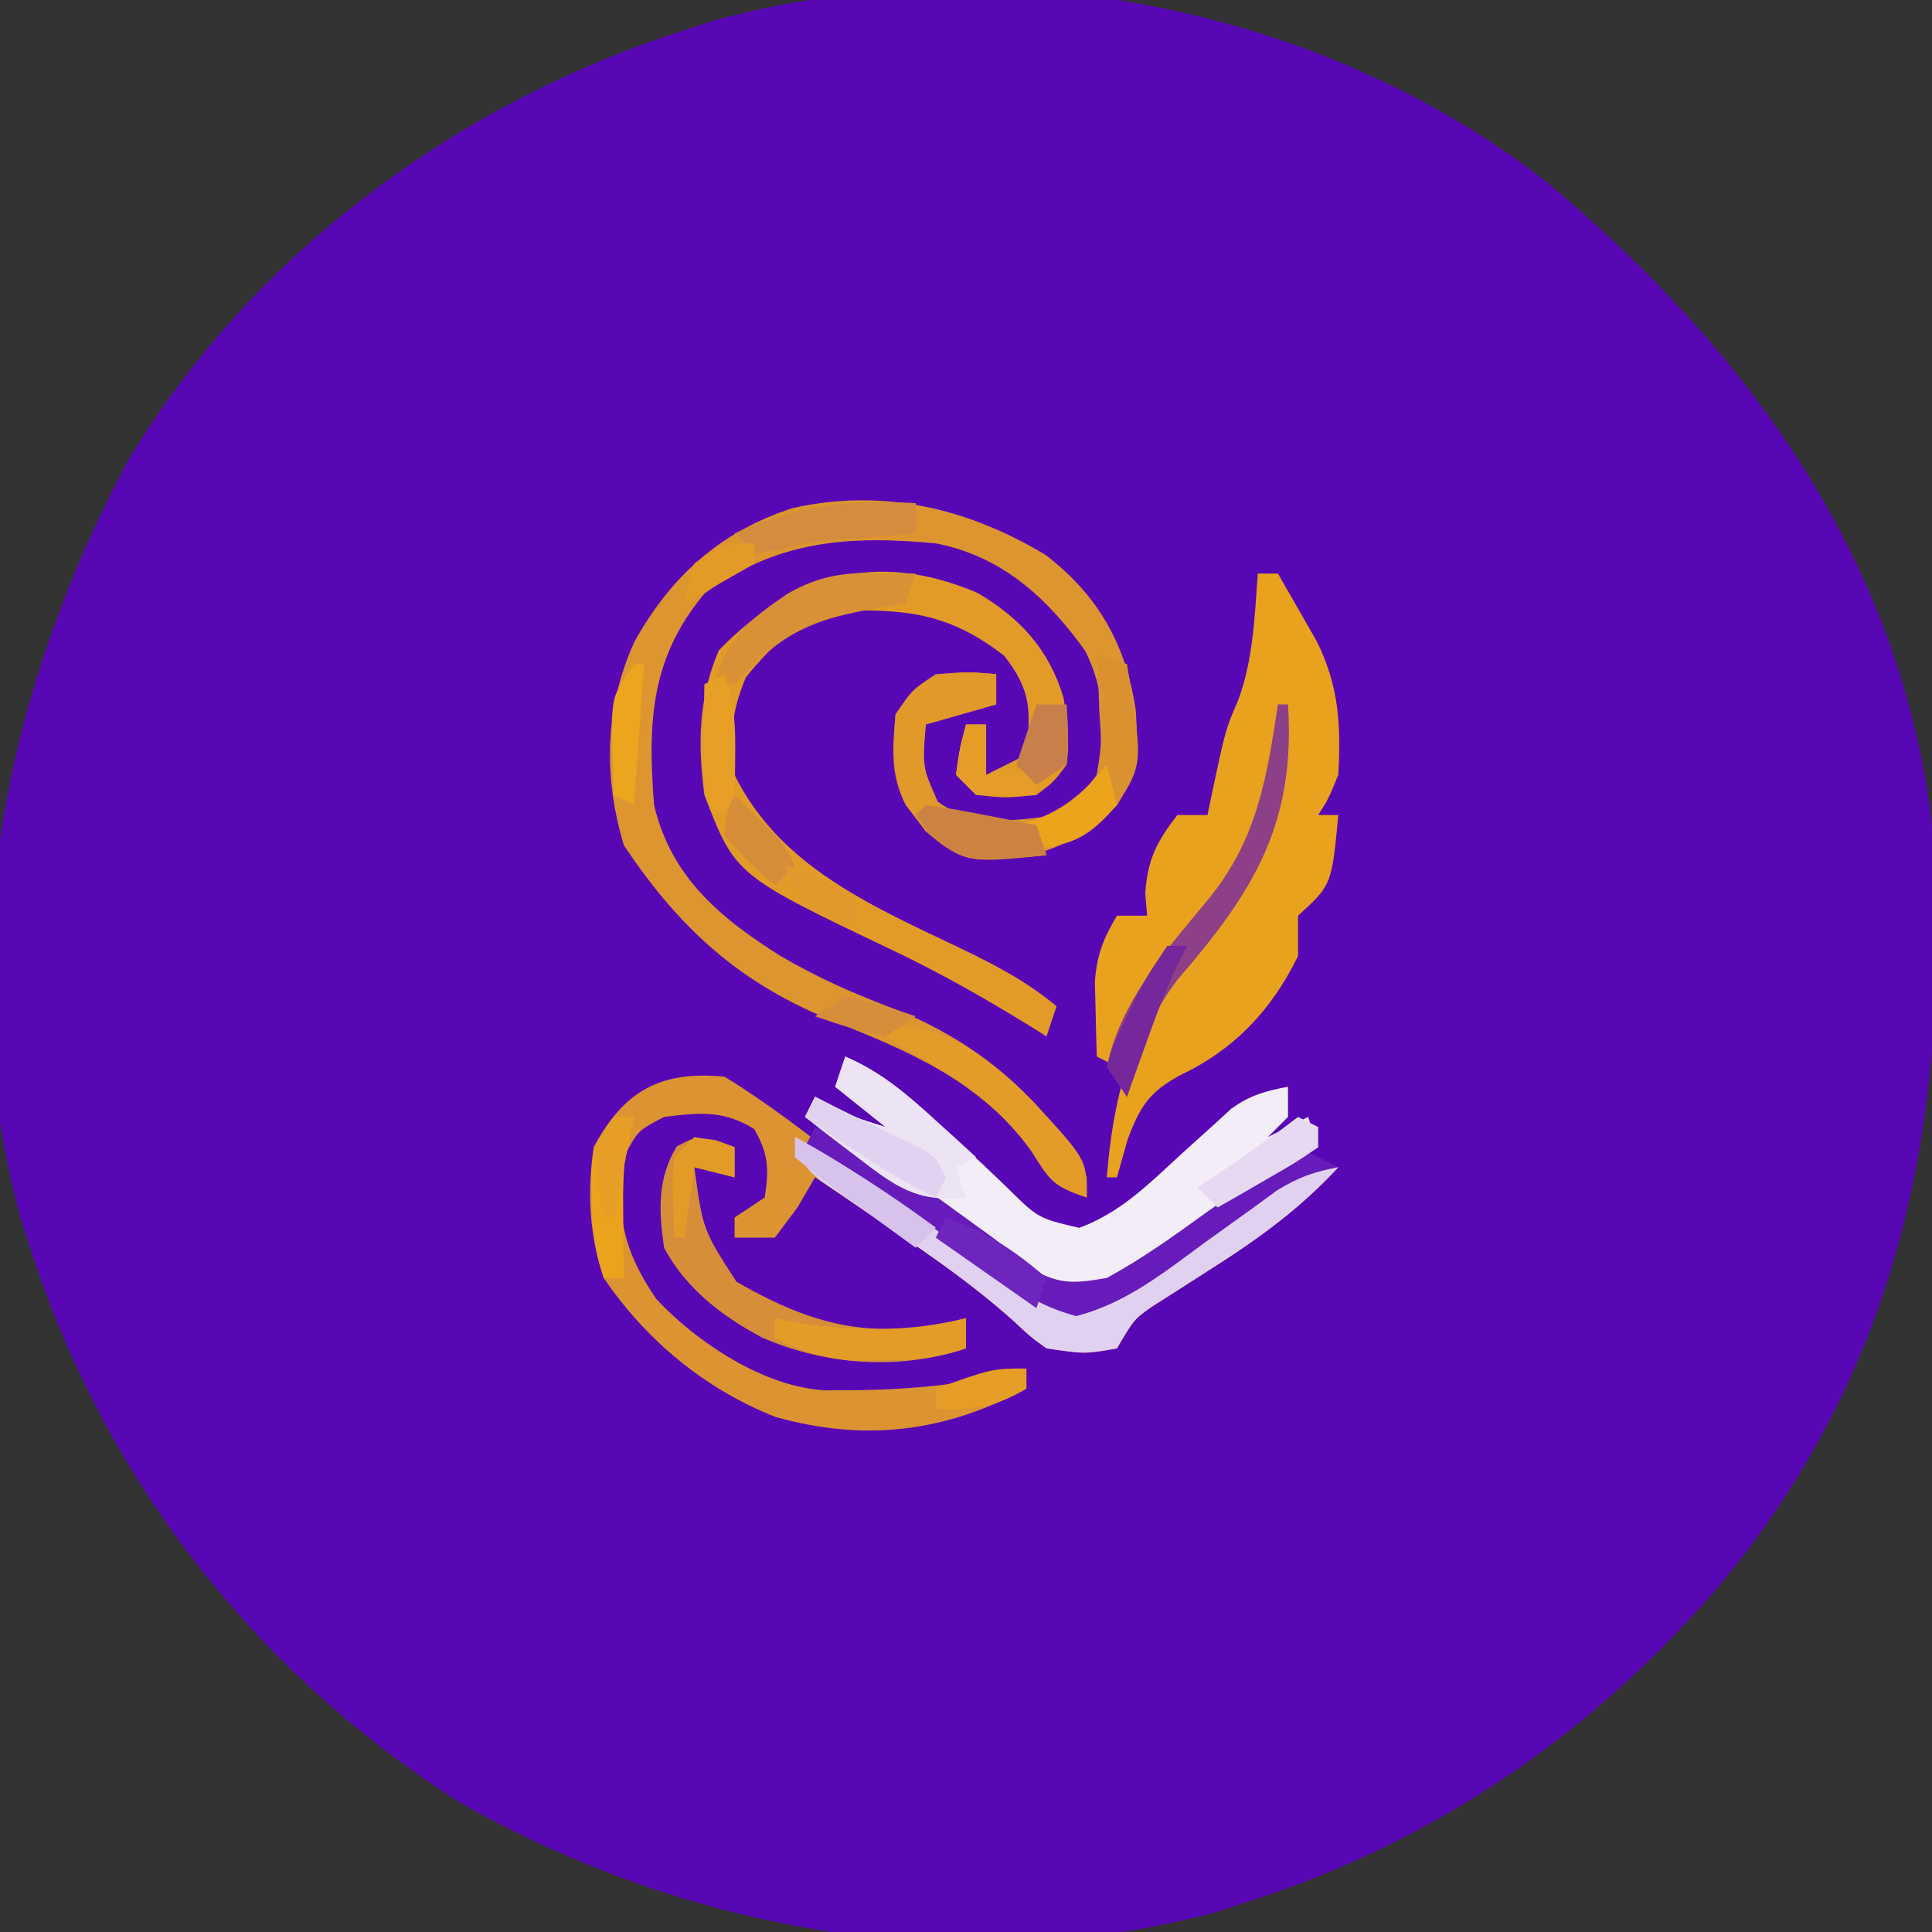 <?xml version="1.0" encoding="UTF-8"?>
<svg version="1.1" xmlns="http://www.w3.org/2000/svg" width="192" height="192">
<rect width="100%" height="100%" fill="#333333" stroke="none"/>
<path d="M0 0 C19.947 16.56 35.404 37.588 38.484 64.062 C40.491 92.439 35.637 117.975 16.918 140.152 C4.239 154.692 -11.096 165.168 -29.516 171.062 C-30.486 171.382 -31.457 171.702 -32.457 172.031 C-57.864 178.9 -85.215 174.025 -107.762 161.219 C-128.142 148.285 -143.154 129.068 -150.516 106.062 C-150.835 105.092 -151.155 104.121 -151.484 103.121 C-158.425 77.445 -153.114 51.032 -140.93 28.074 C-128.702 7.466 -108.147 -7.695 -85.516 -14.938 C-84.545 -15.257 -83.574 -15.577 -82.574 -15.906 C-54.733 -23.433 -22.769 -17.663 0 0 Z " fill="#5807B4" transform="translate(153.516,17.938)"/>
<path d="M0 0 C0.66 0 1.32 0 2 0 C2.818 1.413 3.629 2.831 4.438 4.25 C5.116 5.433 5.116 5.433 5.809 6.641 C8.064 11.108 8.268 15.005 8 20 C7 22.438 7 22.438 6 24 C6.66 24 7.32 24 8 24 C7.345 30.946 7.345 30.946 4 34 C4 35.32 4 36.64 4 38 C1.394 43.35 -2.274 47.238 -7.625 49.812 C-10.742 51.449 -11.717 52.96 -12.938 56.25 C-13.288 57.487 -13.639 58.725 -14 60 C-14.33 60 -14.66 60 -15 60 C-14.207 49.499 -11.266 41.861 -3.906 34.281 C-0.858 30.634 0.576 26.488 2 22 C1.727 22.746 1.453 23.493 1.172 24.262 C0.08 26.813 -1.05 28.641 -2.75 30.812 C-3.539 31.839 -3.539 31.839 -4.344 32.887 C-5.443 34.289 -6.547 35.688 -7.656 37.082 C-10.665 40.939 -12.79 44.161 -14 49 C-14.66 48.67 -15.32 48.34 -16 48 C-16.054 46.417 -16.093 44.834 -16.125 43.25 C-16.148 42.368 -16.171 41.487 -16.195 40.578 C-15.991 37.886 -15.366 36.301 -14 34 C-13.01 34 -12.02 34 -11 34 C-11.062 33.278 -11.124 32.556 -11.188 31.812 C-10.961 28.416 -10.067 26.68 -8 24 C-7.01 24 -6.02 24 -5 24 C-4.879 23.408 -4.758 22.817 -4.633 22.207 C-3.203 15.466 -3.203 15.466 -1.938 12.562 C-0.453 8.505 -0.316 4.287 0 0 Z " fill="#E9A21D" transform="translate(125,57)"/>
<path d="M0 0 C5.289 4.023 8.058 9.056 8.988 15.492 C9.236 19.136 9.106 21.697 7.113 24.867 C2.466 29.049 -0.48 30.266 -6.625 30.227 C-10.212 29.657 -11.755 27.665 -13.887 24.867 C-15.433 21.775 -15.18 19.273 -14.887 15.867 C-13.262 13.43 -13.262 13.43 -10.887 11.867 C-7.637 11.617 -7.637 11.617 -4.887 11.867 C-4.887 12.857 -4.887 13.847 -4.887 14.867 C-7.197 15.527 -9.507 16.187 -11.887 16.867 C-12.283 20.947 -12.283 20.947 -10.684 24.539 C-7.216 27.102 -2.987 26.438 1.113 25.867 C3.947 24.701 3.947 24.701 5.113 21.867 C5.983 17.472 5.997 13.64 3.973 9.578 C0.195 4.269 -4.339 0.133 -10.887 -1.133 C-19.577 -1.957 -26.706 -1.422 -33.887 3.867 C-39.27 10.301 -39.52 16.744 -38.887 24.867 C-37.189 32.045 -32.33 36.085 -26.324 39.867 C-22.608 42.048 -18.917 43.67 -14.887 45.18 C-6.741 48.427 0.025 54.031 4.113 61.867 C4.113 62.527 4.113 63.187 4.113 63.867 C0.661 62.716 0.427 62.12 -1.449 59.18 C-6.388 52.385 -13.378 49.403 -21.012 46.367 C-30.352 42.614 -36.338 37.19 -41.887 28.867 C-43.946 22.07 -43.788 15.06 -40.824 8.617 C-37.157 2.055 -32.249 -2.346 -25.043 -4.66 C-16.143 -6.611 -7.771 -4.666 0 0 Z " fill="#DD952F" transform="translate(103.887,55.133)"/>
<path d="M0 0 C4.254 2.601 8.144 5.611 12.062 8.688 C16.643 12.227 21.242 15.739 25.938 19.125 C26.957 19.87 27.977 20.615 29.027 21.383 C32.612 23.333 33.983 23.803 38 23 C41.397 21.109 44.495 18.862 47.625 16.562 C49.301 15.35 50.98 14.143 52.664 12.941 C53.401 12.402 54.138 11.863 54.897 11.307 C56.968 10.02 58.617 9.436 61 9 C57.16 13.145 53.071 16.106 48.312 19.125 C46.972 19.976 45.634 20.833 44.301 21.695 C43.715 22.067 43.129 22.438 42.525 22.821 C40.703 24.1 40.703 24.1 39 27 C35.812 27.562 35.812 27.562 32 27 C30.393 25.839 30.393 25.839 28.789 24.332 C24.946 20.883 20.84 18.006 16.562 15.125 C15.831 14.627 15.099 14.13 14.346 13.617 C12.566 12.408 10.784 11.203 9 10 C8.422 10.99 7.845 11.98 7.25 13 C6.508 13.99 5.765 14.98 5 16 C3.68 16 2.36 16 1 16 C1 15.34 1 14.68 1 14 C1.99 13.34 2.98 12.68 4 12 C4.431 9.202 4.378 7.645 2.938 5.188 C-0.136 3.304 -2.484 3.568 -6 4 C-8.603 5.353 -8.603 5.353 -10 8 C-10.853 13.685 -10.016 17.362 -6.77 22.105 C-2.724 26.437 3.941 30.825 9.941 31.168 C16.972 31.206 23.216 30.871 30 29 C30 29.66 30 30.32 30 31 C21.945 35.309 13.965 36.314 5.074 33.816 C-1.911 31.067 -7.797 26.199 -12 20 C-13.451 15.648 -13.649 11.543 -13 7 C-9.964 1.335 -6.297 -0.606 0 0 Z " fill="#DC9432" transform="translate(72,107)"/>
<path d="M0 0 C3.537 1.529 5.996 3.642 8.812 6.25 C9.689 7.047 10.566 7.843 11.469 8.664 C13.004 10.081 14.528 11.51 16.031 12.961 C19.154 16.063 19.154 16.063 23.258 17.023 C27.27 15.526 29.941 12.873 33.062 10 C34.277 8.889 35.497 7.785 36.723 6.688 C37.256 6.196 37.79 5.705 38.34 5.199 C40.206 3.851 41.752 3.416 44 3 C44 3.99 44 4.98 44 6 C43.34 6.66 42.68 7.32 42 8 C43.32 7.34 44.64 6.68 46 6 C46.495 7.485 46.495 7.485 47 9 C44.084 10.944 41.168 12.886 38.246 14.82 C36.281 16.14 34.33 17.483 32.41 18.867 C31.656 19.406 30.902 19.945 30.125 20.5 C29.468 20.985 28.81 21.469 28.133 21.969 C25.2 23.387 23.225 23.391 20 23 C17.465 21.566 17.465 21.566 14.938 19.562 C10.634 16.249 6.29 13.069 1.812 10 C0.694 9.229 -0.424 8.458 -1.543 7.688 C-2.354 7.131 -3.165 6.574 -4 6 C-3.67 5.34 -3.34 4.68 -3 4 C-2.103 4.464 -2.103 4.464 -1.188 4.938 C1.09 6.102 1.09 6.102 4 7 C2.35 5.68 0.7 4.36 -1 3 C-0.67 2.01 -0.34 1.02 0 0 Z " fill="#F3EDF7" transform="translate(84,105)"/>
<path d="M0 0 C4.263 2.47 7.183 5.691 8.59 10.449 C8.95 12.804 9.229 14.736 8.895 17.098 C7.582 18.844 7.582 18.844 5.895 20.098 C2.832 20.41 2.832 20.41 -0.105 20.098 C-0.765 19.438 -1.425 18.778 -2.105 18.098 C-1.73 15.473 -1.73 15.473 -1.105 13.098 C-0.445 13.098 0.215 13.098 0.895 13.098 C0.895 14.748 0.895 16.398 0.895 18.098 C2.215 17.438 3.535 16.778 4.895 16.098 C5.319 11.767 5.431 9.787 2.707 6.285 C-2.327 2.37 -6.374 1.641 -12.668 1.781 C-17.406 2.396 -20.064 4.813 -22.98 8.41 C-24.457 11.937 -24.572 14.302 -24.105 18.098 C-19.651 27.191 -10.445 31.14 -1.741 35.294 C1.748 36.967 4.897 38.603 7.895 41.098 C7.565 42.088 7.235 43.078 6.895 44.098 C6.335 43.746 5.776 43.394 5.199 43.031 C0.754 40.294 -3.696 37.771 -8.413 35.527 C-24.029 28.081 -24.029 28.081 -27.105 20.098 C-27.77 14.985 -27.697 10.487 -25.668 5.723 C-18.241 -1.886 -9.974 -4.23 0 0 Z " fill="#E39B28" transform="translate(97.105,58.902)"/>
<path d="M0 0 C4.632 1.556 8.169 4.076 12.062 6.938 C12.674 7.38 13.286 7.823 13.916 8.279 C14.512 8.712 15.108 9.144 15.723 9.59 C16.296 10.005 16.87 10.42 17.461 10.847 C19 12 19 12 21.059 13.816 C24.062 15.647 25.501 15.617 29 15 C32.488 13.102 35.663 10.827 38.875 8.5 C39.754 7.88 40.633 7.26 41.539 6.621 C43.702 5.093 45.855 3.553 48 2 C49.32 2.66 50.64 3.32 52 4 C51.011 4.541 50.023 5.083 49.004 5.641 C46.23 7.223 43.618 8.93 41.027 10.797 C40.355 11.28 39.683 11.764 38.99 12.262 C37.612 13.261 36.239 14.269 34.873 15.285 C31.935 17.379 29.592 18.855 26.066 19.719 C21.251 18.59 17.873 15.735 14 12.75 C12.438 11.577 10.876 10.405 9.312 9.234 C8.578 8.678 7.843 8.122 7.086 7.549 C4.452 5.593 1.753 3.782 -1 2 C-0.67 1.34 -0.34 0.68 0 0 Z " fill="#671BBB" transform="translate(81,112)"/>
<path d="M0 0 C6.633 3.568 12.472 7.967 18.416 12.574 C21.561 14.923 24.145 16.771 27.957 17.793 C32.879 16.51 36.565 13.545 40.625 10.562 C42.301 9.35 43.98 8.143 45.664 6.941 C46.769 6.132 46.769 6.132 47.897 5.307 C49.968 4.02 51.617 3.436 54 3 C50.16 7.145 46.071 10.106 41.312 13.125 C39.972 13.976 38.634 14.833 37.301 15.695 C36.715 16.067 36.129 16.438 35.525 16.821 C33.703 18.1 33.703 18.1 32 21 C28.812 21.562 28.812 21.562 25 21 C23.408 19.85 23.408 19.85 21.816 18.352 C17.144 14.156 11.987 10.743 6.789 7.236 C6.057 6.732 5.325 6.227 4.57 5.707 C3.908 5.258 3.245 4.809 2.563 4.347 C1 3 1 3 0 0 Z " fill="#E1D1F0" transform="translate(79,113)"/>
<path d="M0 0 C0.598 0.227 1.196 0.454 1.812 0.688 C1.812 1.677 1.812 2.667 1.812 3.688 C0.492 3.357 -0.828 3.027 -2.188 2.688 C-1.333 8.915 -1.333 8.915 2 14.062 C9.895 18.624 15.867 19.924 24.812 17.688 C24.812 18.677 24.812 19.668 24.812 20.688 C18.201 22.891 10.894 22.379 4.527 19.605 C0.545 17.474 -3.065 14.709 -5.188 10.688 C-5.721 7.081 -5.885 3.838 -3.938 0.625 C-2.188 -0.312 -2.188 -0.312 0 0 Z " fill="#D78E39" transform="translate(71.188,113.312)"/>
<path d="M0 0 C3.478 1.516 5.956 3.577 8.75 6.125 C9.949 7.212 9.949 7.212 11.172 8.32 C11.775 8.875 12.378 9.429 13 10 C12.01 10.495 12.01 10.495 11 11 C11.33 11.99 11.66 12.98 12 14 C7.162 14.566 4.959 12.908 1.188 10 C0.212 9.258 -0.764 8.515 -1.77 7.75 C-2.506 7.173 -3.242 6.595 -4 6 C-3.67 5.34 -3.34 4.68 -3 4 C-2.103 4.464 -2.103 4.464 -1.188 4.938 C1.09 6.102 1.09 6.102 4 7 C2.35 5.68 0.7 4.36 -1 3 C-0.67 2.01 -0.34 1.02 0 0 Z " fill="#ECE3F4" transform="translate(84,105)"/>
<path d="M0 0 C0 0.99 0 1.98 0 3 C-2.31 3.66 -4.62 4.32 -7 5 C-7.322 9.063 -7.322 9.063 -6 12.812 C-2.819 14.701 0.335 14.7 4 15 C4.33 15.99 4.66 16.98 5 18 C-3.008 18.785 -3.008 18.785 -7 15.625 C-10.113 11.54 -10.446 9.169 -10 4 C-7.211 -0.184 -4.857 -0.442 0 0 Z " fill="#E19929" transform="translate(99,67)"/>
<path d="M0 0 C0.33 0 0.66 0 1 0 C1.762 11.817 -2.33 18.521 -9.938 27.305 C-12.81 31.059 -13.879 34.44 -15 39 C-15.66 38.01 -16.32 37.02 -17 36 C-15.629 29.427 -10.989 24.294 -6.832 19.266 C-2.071 13.377 -1.105 7.308 0 0 Z " fill="#8D3F88" transform="translate(127,70)"/>
<path d="M0 0 C0.99 0.33 1.98 0.66 3 1 C4.592 10.876 4.592 10.876 2 15 C-0.345 17.711 -1.948 18.898 -5.551 19.246 C-8.047 19.25 -10.51 19.174 -13 19 C-13 18.67 -13 18.34 -13 18 C-12.095 17.853 -12.095 17.853 -11.172 17.703 C-10.373 17.554 -9.573 17.404 -8.75 17.25 C-7.961 17.111 -7.172 16.972 -6.359 16.828 C-3.299 15.754 -1.936 14.604 0 12 C0.482 8.956 0.482 8.956 0.25 5.75 C0.214 4.672 0.178 3.595 0.141 2.484 C0.094 1.665 0.048 0.845 0 0 Z " fill="#DA9231" transform="translate(109,65)"/>
<path d="M0 0 C6.747 -0.147 9.951 3.122 14.766 7.578 C20 13.252 20 13.252 20 17 C16.557 15.852 16.355 15.305 14.5 12.375 C11.186 7.706 7.085 5.209 2.195 2.348 C1.471 1.903 0.746 1.458 0 1 C0 0.67 0 0.34 0 0 Z " fill="#E49C29" transform="translate(88,102)"/>
<path d="M0 0 C1.887 0.031 1.887 0.031 3.812 0.062 C3.482 1.052 3.152 2.042 2.812 3.062 C2.149 3.16 1.485 3.258 0.801 3.359 C-4.571 4.269 -8.209 5.084 -12.188 9.062 C-12.848 9.723 -13.508 10.383 -14.188 11.062 C-14.848 11.062 -15.508 11.062 -16.188 11.062 C-14.996 6.428 -12.721 4.658 -8.941 2.078 C-5.916 0.326 -3.418 -0.056 0 0 Z " fill="#D99136" transform="translate(87.188,56.938)"/>
<path d="M0 0 C1.238 0.247 1.238 0.247 2.5 0.5 C8.099 1.3 13.466 1.383 19 0 C19 0.99 19 1.98 19 3 C15.965 4.012 13.803 4.166 10.625 4.188 C9.221 4.209 9.221 4.209 7.789 4.23 C4.839 3.987 2.676 3.231 0 2 C0 1.34 0 0.68 0 0 Z " fill="#E39C28" transform="translate(77,131)"/>
<path d="M0 0 C0 0.99 0 1.98 0 3 C-0.736 3.061 -1.472 3.121 -2.23 3.184 C-3.206 3.267 -4.182 3.351 -5.188 3.438 C-6.15 3.519 -7.113 3.6 -8.105 3.684 C-10.995 3.937 -10.995 3.937 -13.738 4.66 C-14.858 4.828 -14.858 4.828 -16 5 C-16.66 4.34 -17.32 3.68 -18 3 C-11.757 0.225 -6.802 -0.376 0 0 Z " fill="#D58C3E" transform="translate(91,50)"/>
<path d="M0 0 C0.574 0.289 1.147 0.578 1.738 0.875 C3.188 1.596 4.643 2.305 6.105 3 C7.136 3.495 7.136 3.495 8.188 4 C8.882 4.33 9.577 4.66 10.293 5 C12 6 12 6 13 8 C12.67 8.66 12.34 9.32 12 10 C8.893 8.532 6.095 6.8 3.25 4.875 C2.451 4.336 1.652 3.797 0.828 3.242 C0.225 2.832 -0.378 2.422 -1 2 C-0.67 1.34 -0.34 0.68 0 0 Z " fill="#E1D2F0" transform="translate(81,109)"/>
<path d="M0 0 C0.66 0 1.32 0 2 0 C1.836 0.531 1.673 1.062 1.504 1.609 C0.886 4.539 0.905 7.258 0.938 10.25 C0.951 11.866 0.951 11.866 0.965 13.516 C0.976 14.335 0.988 15.155 1 16 C0.34 16 -0.32 16 -1 16 C-1.976 13.073 -2.165 11.053 -2.188 8 C-2.202 7.134 -2.216 6.268 -2.23 5.375 C-2 3 -2 3 0 0 Z " fill="#EBA31E" transform="translate(61,111)"/>
<path d="M0 0 C3.995 1.37 6.8 3.257 10 6 C9.67 6.99 9.34 7.98 9 9 C5.7 6.69 2.4 4.38 -1 2 C-0.67 1.34 -0.34 0.68 0 0 Z " fill="#6D25BE" transform="translate(94,121)"/>
<path d="M0 0 C0.66 0.33 1.32 0.66 2 1 C2 1.66 2 2.32 2 3 C-0.188 4.508 -0.188 4.508 -3 6.125 C-3.928 6.664 -4.856 7.203 -5.812 7.758 C-6.534 8.168 -7.256 8.578 -8 9 C-8.66 8.34 -9.32 7.68 -10 7 C-9.092 6.402 -8.185 5.804 -7.25 5.188 C-4.771 3.519 -2.367 1.821 0 0 Z " fill="#E6D9F1" transform="translate(129,111)"/>
<path d="M0 0 C0.33 1.32 0.66 2.64 1 4 C-1.349 6.505 -3.091 7.906 -6.559 8.266 C-9.05 8.251 -11.515 8.174 -14 8 C-14 7.67 -14 7.34 -14 7 C-13.408 6.914 -12.817 6.827 -12.207 6.738 C-6.502 5.724 -3.676 4.506 0 0 Z " fill="#EBA41C" transform="translate(110,76)"/>
<path d="M0 0 C1.005 3.015 1.103 5.042 1.062 8.188 C1.053 9.089 1.044 9.99 1.035 10.918 C1.024 11.605 1.012 12.292 1 13 C0.01 13.495 0.01 13.495 -1 14 C-2.322 11.355 -2.097 9.322 -2.062 6.375 C-2.053 5.372 -2.044 4.369 -2.035 3.336 C-2.024 2.565 -2.012 1.794 -2 1 C-1.34 0.67 -0.68 0.34 0 0 Z " fill="#E79F25" transform="translate(72,67)"/>
<path d="M0 0 C4.931 2.717 9.463 5.667 14 9 C13.34 9.66 12.68 10.32 12 11 C9.994 9.549 7.995 8.09 6 6.625 C5.428 6.213 4.855 5.8 4.266 5.375 C2.807 4.298 1.399 3.153 0 2 C0 1.34 0 0.68 0 0 Z " fill="#D7C2EB" transform="translate(79,113)"/>
<path d="M0 0 C0.66 0 1.32 0 2 0 C1.714 0.541 1.428 1.083 1.133 1.641 C-0.141 4.293 -1.135 6.979 -2.125 9.75 C-2.478 10.735 -2.831 11.72 -3.195 12.734 C-3.461 13.482 -3.726 14.23 -4 15 C-4.66 14.01 -5.32 13.02 -6 12 C-5.391 9.844 -5.391 9.844 -4.25 7.5 C-3.884 6.727 -3.518 5.953 -3.141 5.156 C-2 3 -2 3 0 0 Z " fill="#77279C" transform="translate(116,94)"/>
<path d="M0 0 C1.863 0.253 3.717 0.577 5.562 0.938 C6.574 1.132 7.586 1.327 8.629 1.527 C9.803 1.761 9.803 1.761 11 2 C11.33 2.99 11.66 3.98 12 5 C3.807 5.63 3.807 5.63 0.438 3 C-0.274 2.01 -0.274 2.01 -1 1 C-0.67 0.67 -0.34 0.34 0 0 Z " fill="#CC8342" transform="translate(92,80)"/>
<path d="M0 0 C0.33 0 0.66 0 1 0 C0.67 4.62 0.34 9.24 0 14 C-0.66 13.67 -1.32 13.34 -2 13 C-2.054 11.396 -2.093 9.792 -2.125 8.188 C-2.148 7.294 -2.171 6.401 -2.195 5.48 C-2 3 -2 3 0 0 Z " fill="#ECA51E" transform="translate(63,66)"/>
<path d="M0 0 C0.66 0 1.32 0 2 0 C2 1.65 2 3.3 2 5 C3.65 5 5.3 5 7 5 C7 5.66 7 6.32 7 7 C4.125 7.125 4.125 7.125 1 7 C0.34 6.34 -0.32 5.68 -1 5 C-0.625 2.375 -0.625 2.375 0 0 Z " fill="#E59D27" transform="translate(96,72)"/>
<path d="M0 0 C2.125 0.375 2.125 0.375 4 1 C4 1.99 4 2.98 4 4 C2.68 3.67 1.36 3.34 0 3 C-0.33 5.31 -0.66 7.62 -1 10 C-1.33 10 -1.66 10 -2 10 C-2.195 3.945 -2.195 3.945 -2 2 C-1.34 1.34 -0.68 0.68 0 0 Z " fill="#E39B28" transform="translate(69,113)"/>
<path d="M0 0 C4.875 4.75 4.875 4.75 6 7 C5.34 7.66 4.68 8.32 4 9 C1.438 6.75 1.438 6.75 -1 4 C-0.812 1.688 -0.812 1.688 0 0 Z " fill="#D68D38" transform="translate(73,79)"/>
<path d="M0 0 C0 0.66 0 1.32 0 2 C-3.135 3.858 -5.375 4.201 -9 4 C-9 3.34 -9 2.68 -9 2 C-3.375 0 -3.375 0 0 0 Z " fill="#E59D26" transform="translate(102,136)"/>
<path d="M0 0 C4.75 1.875 4.75 1.875 7 3 C7 3.99 7 4.98 7 6 C2.323 4.523 2.323 4.523 0.688 1.875 C0.461 1.256 0.234 0.637 0 0 Z " fill="#E1992B" transform="translate(78,86)"/>
<path d="M0 0 C0.99 0 1.98 0 3 0 C3.188 2.875 3.188 2.875 3 6 C2.01 6.66 1.02 7.32 0 8 C-0.66 7.34 -1.32 6.68 -2 6 C-1.34 4.02 -0.68 2.04 0 0 Z " fill="#C97F49" transform="translate(103,70)"/>
<path d="M0 0 C0 0.66 0 1.32 0 2 C-2.31 3.32 -4.62 4.64 -7 6 C-6.688 4.125 -6.688 4.125 -6 2 C-3 0 -3 0 0 0 Z " fill="#E39B28" transform="translate(75,54)"/>
<path d="M0 0 C3.688 0.875 3.688 0.875 7 2 C6.01 2.66 5.02 3.32 4 4 C0.312 3.125 0.312 3.125 -3 2 C-2.01 1.34 -1.02 0.68 0 0 Z " fill="#D68E3B" transform="translate(84,99)"/>
<path d="M0 0 C0.66 0 1.32 0 2 0 C1.34 3.3 0.68 6.6 0 10 C-0.33 10 -0.66 10 -1 10 C-2.25 3.375 -2.25 3.375 0 0 Z " fill="#E69E26" transform="translate(61,111)"/>
</svg>
